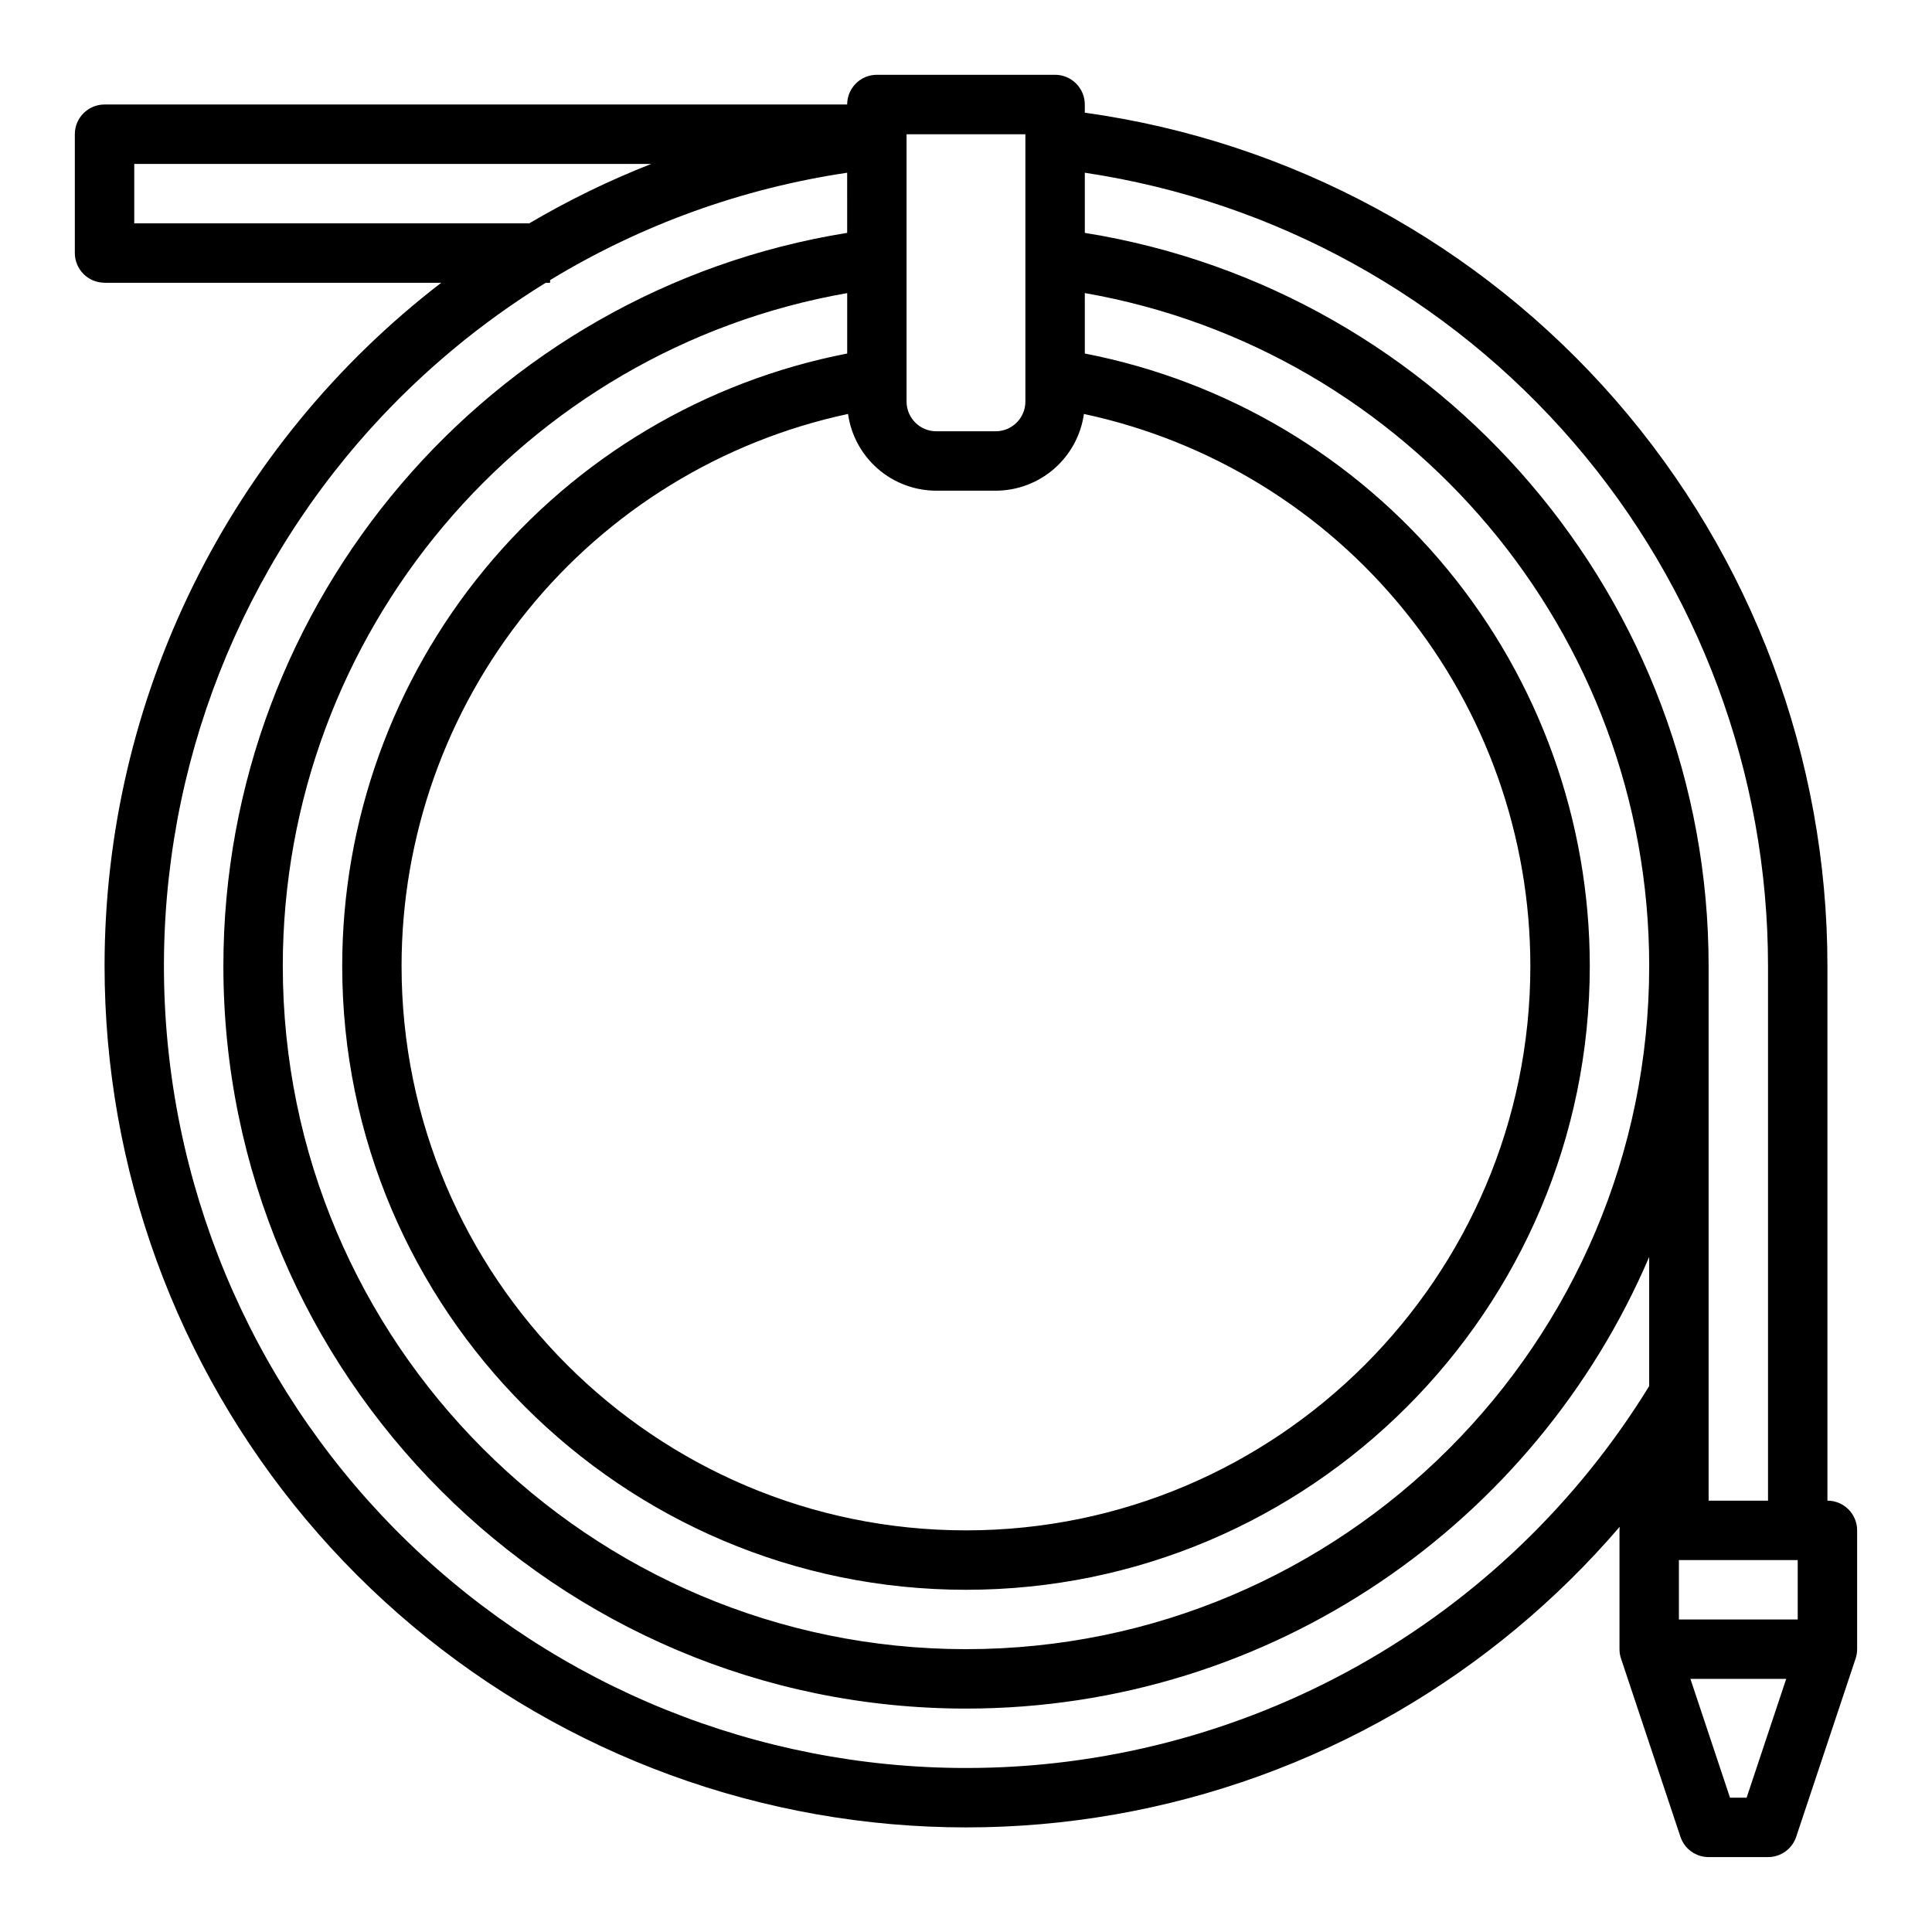 <?xml version="1.0" encoding="UTF-8"?>
<!-- Uploaded to: ICON Repo, www.svgrepo.com, Generator: ICON Repo Mixer Tools -->
<svg fill="#000000" width="800px" height="800px" version="1.1" viewBox="144 144 512 512" xmlns="http://www.w3.org/2000/svg">
 <path d="m171.71 218.94h89.223-0.004c-27.746 21.328-50.227 48.746-65.695 80.137-15.469 31.395-23.52 65.922-23.523 100.92 0.012 53.648 18.914 105.58 53.391 146.68 34.477 41.102 82.324 68.754 135.15 78.109 52.828 9.352 107.26-0.195 153.75-26.969 22.375-12.945 42.402-29.582 59.234-49.199-0.035 0.312-0.055 0.629-0.055 0.941v31.488c0 0.848 0.137 1.688 0.406 2.488l15.742 47.23h0.004c1.07 3.215 4.074 5.383 7.465 5.387h15.742c3.391 0 6.398-2.168 7.469-5.383l15.742-47.23v-0.004c0.27-0.801 0.406-1.641 0.406-2.488v-31.488c0-2.086-0.832-4.09-2.305-5.566-1.477-1.477-3.481-2.305-5.566-2.305v-141.7c-0.004-55.094-19.926-108.33-56.094-149.89-36.168-41.559-86.145-68.637-140.71-76.238v-2.164c0-2.09-0.832-4.09-2.309-5.566-1.477-1.477-3.477-2.309-5.566-2.309h-47.23c-4.348 0-7.871 3.527-7.871 7.875h-196.8c-4.348 0-7.875 3.523-7.875 7.871v31.488c0 2.086 0.832 4.09 2.309 5.566 1.477 1.477 3.477 2.305 5.566 2.305zm435.16 401.47h-4.398l-10.496-31.488h25.387zm13.543-47.23h-31.488v-15.746h31.488zm-188.93-383.41c50.352 7.551 96.32 32.926 129.55 71.504 33.227 38.578 51.504 87.801 51.508 138.72v141.7h-15.742v-141.7c0-96.75-70.59-179.06-165.31-194.28zm0 31.895c85.875 15.039 149.57 90.168 149.57 178.33 0 99.836-81.223 181.05-181.05 181.05-99.836 0-181.06-81.223-181.06-181.05 0-88.156 63.695-163.29 149.57-178.32v16.012c-37.68 7.32-71.637 27.52-96.051 57.133-24.418 29.613-37.773 66.797-37.773 105.18 0 91.152 74.16 165.31 165.31 165.31s165.31-74.16 165.31-165.31c-0.004-38.383-13.359-75.566-37.773-105.18-24.418-29.613-58.375-49.812-96.051-57.133zm-47.234-42.09h31.488v70.848c-0.004 4.348-3.527 7.867-7.871 7.871h-15.746c-4.344-0.004-7.867-3.523-7.871-7.871zm-15.512 74.129c0.797 5.637 3.602 10.797 7.898 14.531 4.293 3.734 9.793 5.797 15.484 5.805h15.746c5.691-0.008 11.191-2.07 15.484-5.805 4.297-3.734 7.102-8.895 7.898-14.531 33.484 7.164 63.496 25.594 85.027 52.219 21.535 26.625 33.281 59.828 33.285 94.07 0 82.473-67.098 149.57-149.57 149.57-82.469-0.004-149.57-67.098-149.57-149.57 0.004-34.242 11.754-67.445 33.285-94.07s51.547-45.055 85.027-52.219zm-0.23-47.992c-94.723 15.223-165.31 97.531-165.31 194.28 0 108.52 88.285 196.8 196.8 196.8 81.164 0 151-49.391 181.05-119.69v34.23c-19.004 30.945-45.629 56.496-77.328 74.215-31.699 17.719-67.414 27.012-103.73 26.988-55.137 0-108.12-21.426-147.75-59.75-39.633-38.328-62.824-90.559-64.676-145.66-1.848-55.105 17.785-108.77 54.762-149.67 13.535-14.961 29.121-27.93 46.297-38.516h1.16v-0.715 0.004c24.082-14.637 50.848-24.309 78.723-28.453zm-188.93-18.266h136.99c-11.172 4.387-21.98 9.652-32.32 15.746h-104.67z"/>
</svg>